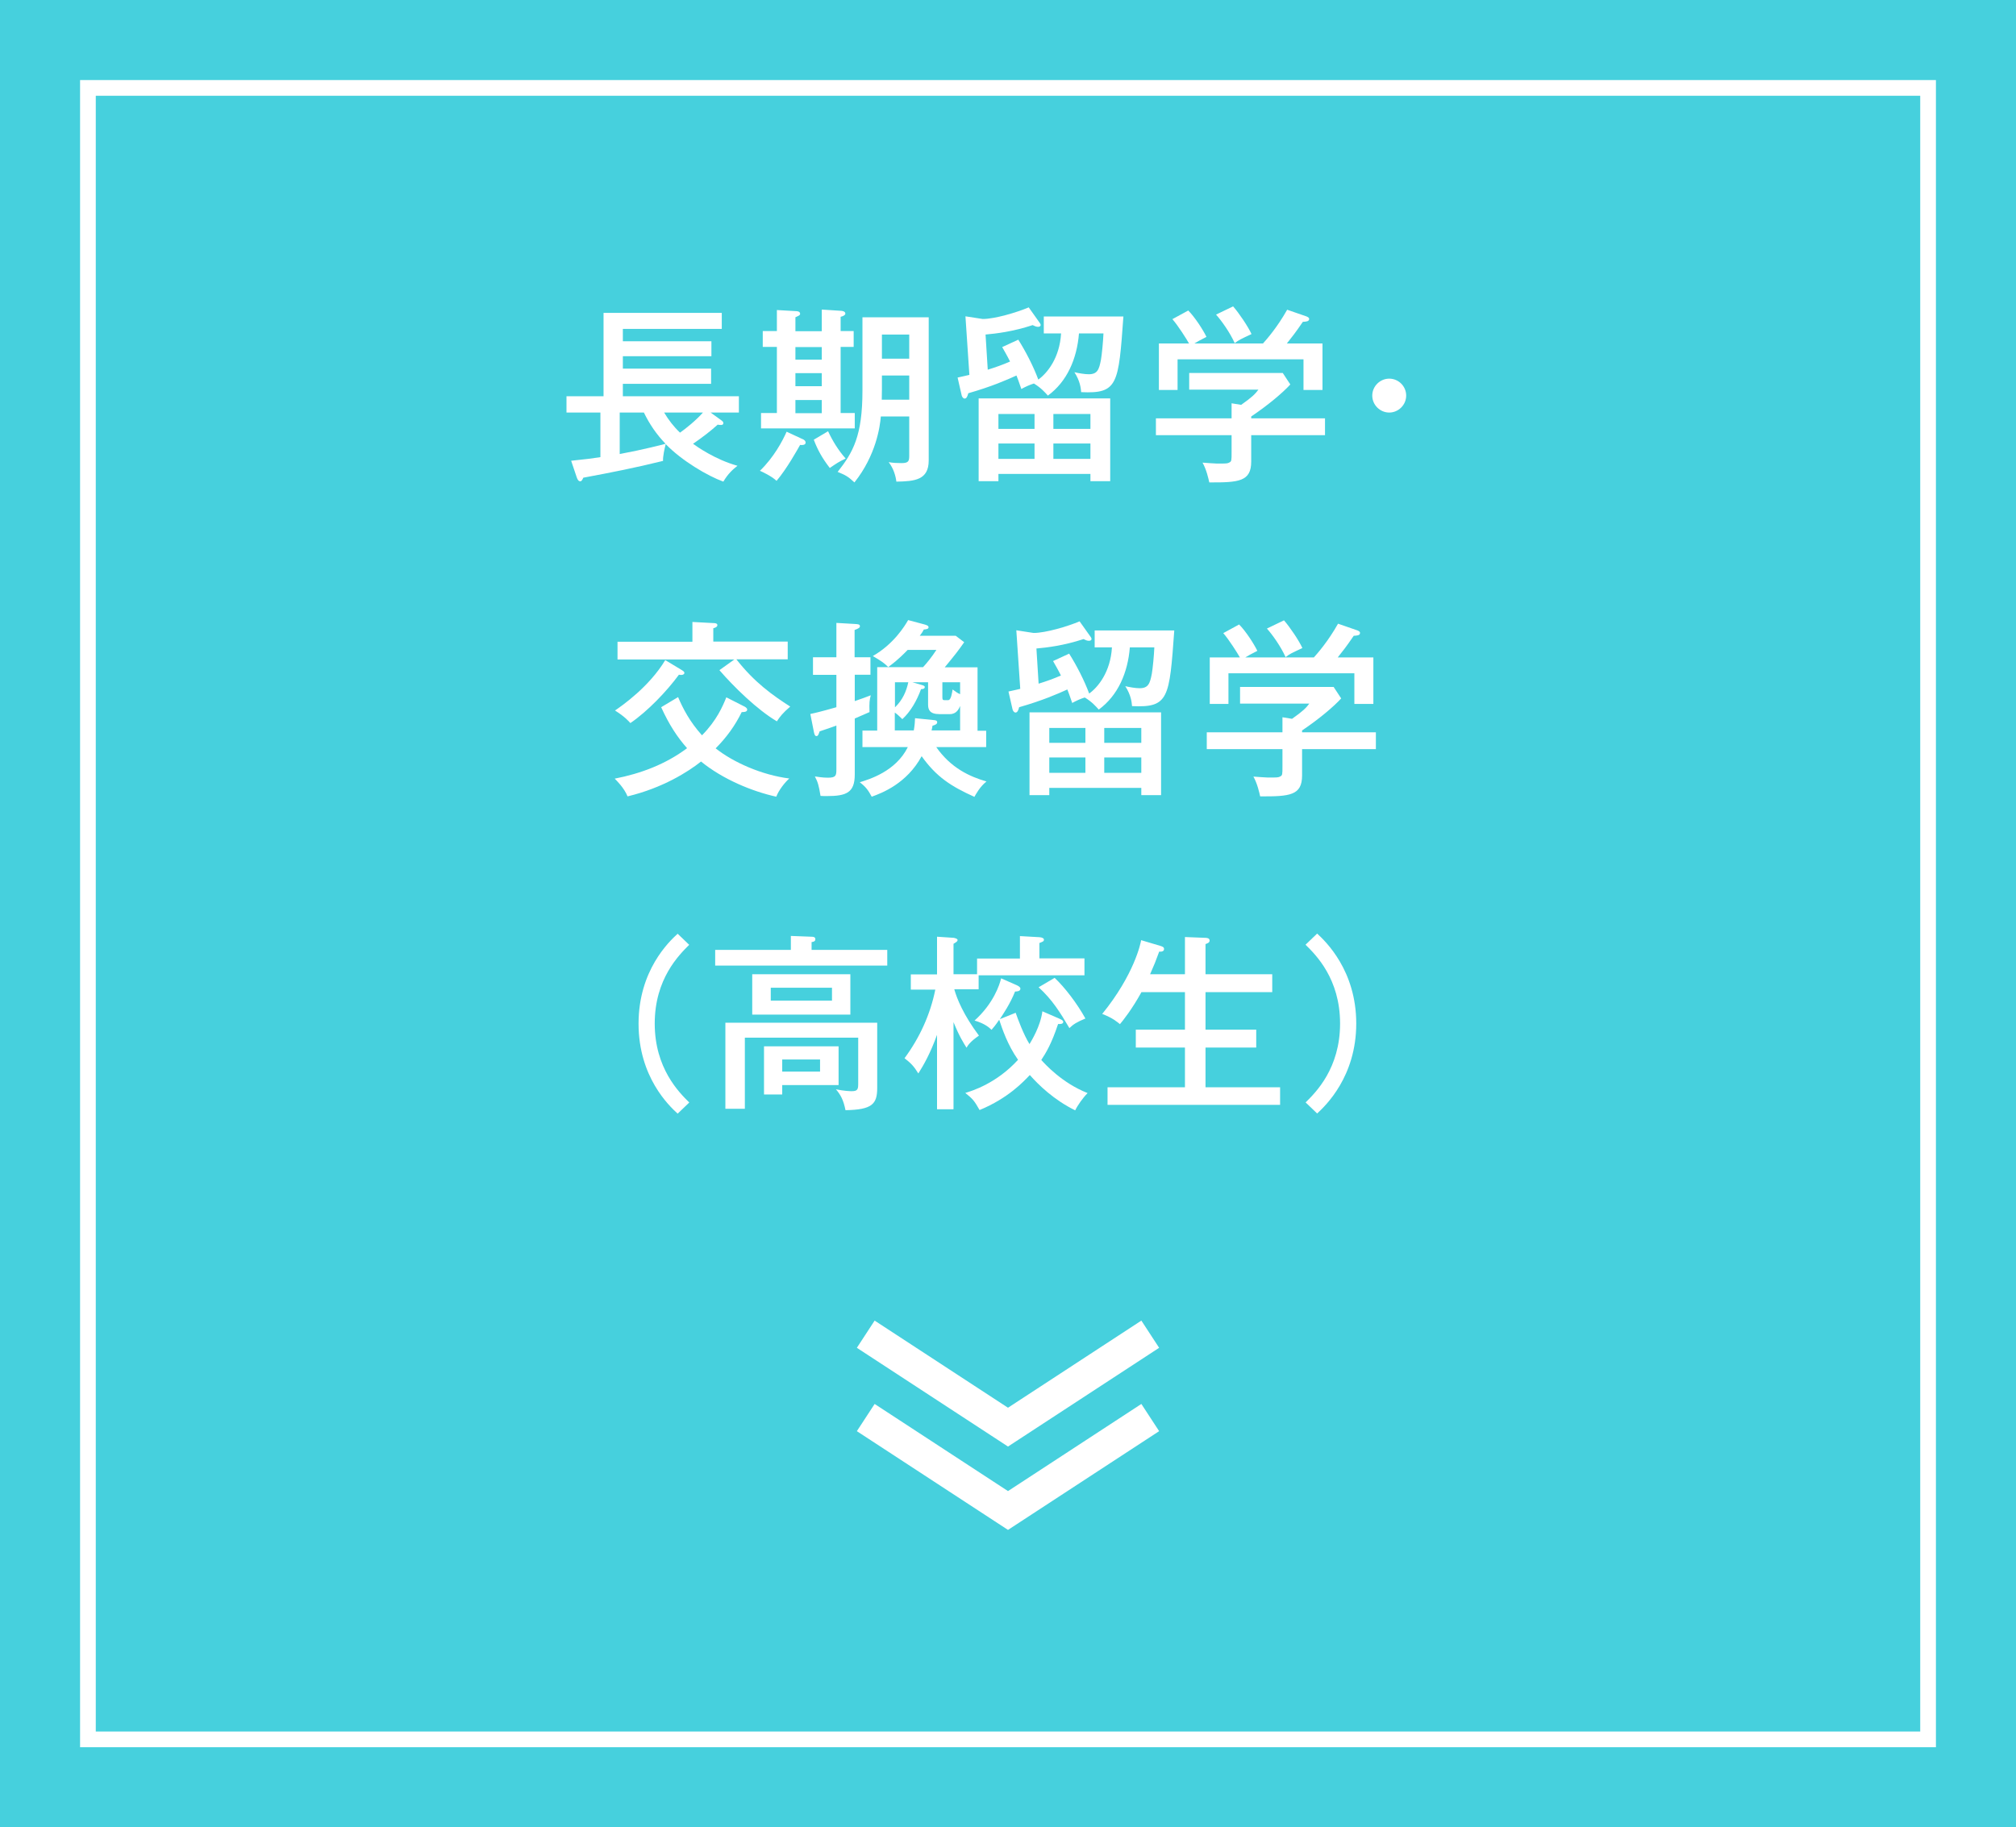 <?xml version="1.0" encoding="UTF-8"?>
<svg id="b" data-name="レイヤー 2" xmlns="http://www.w3.org/2000/svg" viewBox="0 0 128.4 116.4">
  <defs>
    <style>
      .d {
        stroke-width: 2.07px;
      }

      .d, .e {
        fill: none;
        stroke: #fff;
        stroke-miterlimit: 10;
      }

      .f {
        fill: #fff;
      }

      .f, .g {
        stroke-width: 0px;
      }

      .g {
        fill: #46d0dd;
      }
    </style>
  </defs>
  <g id="c" data-name="レイアウト">
    <rect class="g" width="128.4" height="116.4"/>
    <g>
      <path class="f" d="M36.38,29.35c.98-.1,1.43-.16,1.86-.23v-2.84h-2.16v-1.04h2.36v-5.31h7.53v1.02h-6.3v.79h5.64v.95h-5.64v.79h5.62v.97h-5.62v.79h7.39v1.04h-1.8l.65.47c.11.08.16.12.16.2,0,.12-.11.12-.16.12-.07,0-.16-.01-.2-.02-.49.44-.91.76-1.57,1.22.23.17,1.42,1.01,2.83,1.4-.29.23-.6.5-.9,1.01-1-.36-2.66-1.34-3.67-2.39-.07.26-.19.8-.17,1.07-1.79.44-3.2.72-5.08,1.07-.06.14-.11.23-.19.23-.1,0-.17-.08-.23-.26l-.35-1.04ZM39.48,28.92c1.55-.29,2.72-.6,2.91-.65-.58-.6-1.02-1.25-1.38-1.99h-1.54v2.64ZM42.3,26.28c.28.47.6.89,1.01,1.28.37-.26,1.01-.77,1.46-1.28h-2.47Z"/>
      <path class="f" d="M51.12,27.97c.08.04.19.1.19.23,0,.17-.28.16-.35.14-.18.32-.86,1.54-1.5,2.29-.34-.32-.95-.59-1.06-.64.89-.86,1.44-1.9,1.7-2.49l1.01.47ZM52.34,21.1v-1.38l1.24.08c.1.01.26.04.26.18,0,.08-.11.16-.3.2v.91h.83v1.01h-.83v4.21h.9v.98h-5.97v-.98h1.01v-4.21h-.9v-1.01h.9v-1.34l1.22.07c.06,0,.26.01.26.17,0,.1-.13.14-.3.22v.89h1.68ZM50.66,22.11v.8h1.68v-.8h-1.68ZM50.66,23.77v.83h1.68v-.83h-1.68ZM50.66,25.48v.84h1.68v-.84h-1.68ZM52.74,27.47c.29.62.65,1.21,1.12,1.74-.43.2-.6.32-1.01.6-.48-.62-.77-1.14-1.02-1.8l.91-.54ZM57.91,26.53h-1.81c-.05.65-.31,2.48-1.68,4.2-.41-.38-.56-.46-1.07-.67.98-1.24,1.58-2.3,1.58-5.17v-4.68h4.22v9.12c0,1.25-.89,1.33-2.06,1.35-.04-.34-.17-.83-.49-1.24.28.05.55.06.82.06.46,0,.49-.14.49-.49v-2.48ZM57.91,23.92h-1.74v.86c0,.1-.01.58-.01.68h1.75v-1.55ZM56.17,22.85h1.74v-1.54h-1.74v1.54Z"/>
      <path class="f" d="M64.85,21.63c.47.74.98,1.73,1.28,2.55.56-.4,1.36-1.37,1.45-2.94h-1.1v-1.08h5.07c-.31,4.33-.35,4.93-2.69,4.82-.02-.26-.07-.71-.43-1.27.26.06.64.13.91.13.56,0,.66-.3.78-.92.06-.34.14-1.18.16-1.68h-1.56c-.13,1.62-.76,3.07-1.98,3.96-.18-.2-.43-.49-.89-.77-.26.08-.53.2-.8.35-.17-.5-.25-.71-.31-.86-.64.29-1.57.7-3.07,1.13-.04.16-.1.34-.23.34-.1,0-.17-.12-.19-.2l-.26-1.14c.44-.1.6-.13.75-.17l-.25-3.73,1.1.17c.76,0,2.15-.41,2.93-.74l.71,1s.05.07.05.12c0,.06-.04.12-.17.12-.11,0-.22-.05-.34-.11-1.28.42-2.33.54-3,.6l.14,2.24c.46-.14.97-.32,1.42-.52-.18-.37-.35-.65-.5-.92l1.02-.47ZM63.59,30.19v.46h-1.26v-5.27h8.38v5.27h-1.26v-.46h-5.86ZM65.89,27.32v-.95h-2.3v.95h2.3ZM65.89,29.23v-.98h-2.3v.98h2.3ZM69.45,27.32v-.95h-2.36v.95h2.36ZM67.09,28.25v.98h2.36v-.98h-2.36Z"/>
      <path class="f" d="M84.39,26.65v1.07h-4.7v1.68c0,1.27-.78,1.34-2.67,1.33-.05-.23-.18-.82-.43-1.26.14.01.79.06.92.06.6,0,.67,0,.79-.07.14-.07.14-.13.14-.65v-1.09h-4.82v-1.07h4.82v-.96l.61.1c.71-.5.9-.7,1.1-.97h-4.41v-1.06h5.96l.48.73c-.47.52-1.42,1.32-2.49,2.04v.12h4.7ZM80.44,21.88c.25-.28.91-1.03,1.54-2.15l1.24.43c.08.04.16.07.16.16,0,.16-.2.17-.4.18-.5.73-.65.91-1.02,1.38h2.27v2.96h-1.21v-1.95h-8.02v1.95h-1.19v-2.96h1.92c-.17-.3-.7-1.14-1.06-1.55l1.01-.55c.42.42.95,1.24,1.16,1.68-.43.22-.54.28-.77.42h4.38ZM78.54,19.52c.37.42.95,1.28,1.17,1.76-.72.34-.8.37-1.07.58-.3-.67-.83-1.42-1.19-1.82l1.08-.52Z"/>
      <path class="f" d="M89.56,25.2c0,.6-.5,1.08-1.08,1.08s-1.08-.48-1.08-1.08.5-1.08,1.08-1.08,1.08.47,1.08,1.08Z"/>
      <path class="f" d="M43.4,42.67c.11.07.19.12.19.19,0,.12-.17.16-.35.12-.76,1.04-1.99,2.33-3.09,3.08-.13-.14-.36-.41-.98-.8.44-.3,2.18-1.51,3.2-3.21l1.03.62ZM43.19,44.41c.31.73.74,1.56,1.52,2.43.94-.95,1.32-1.85,1.55-2.42l1.16.59s.17.08.17.19c0,.17-.25.16-.35.16-.42.86-.97,1.62-1.66,2.31,1.12.89,2.94,1.7,4.69,1.92-.29.26-.66.73-.83,1.16-1.55-.34-3.42-1.12-4.79-2.24-.82.65-2.43,1.68-4.68,2.22-.22-.55-.73-1.04-.82-1.13,1.66-.32,3.25-.92,4.61-1.94-.62-.7-1.14-1.49-1.65-2.61l1.07-.64ZM50.17,40.87v1.13h-3.27c1.16,1.48,2.31,2.29,3.43,3.01-.47.4-.67.66-.85.94-1.24-.73-2.73-2.18-3.66-3.26l.95-.68h-7.44v-1.13h4.77v-1.26l1.33.07c.1,0,.26.01.26.13,0,.11-.13.17-.26.2v.85h4.74Z"/>
      <path class="f" d="M55.44,41.86v1.12h-1v1.68c.47-.16.71-.25,1.02-.37-.08.31-.1.47-.08,1.07-.22.1-.46.2-.94.41v3.57c0,1.16-.54,1.37-1.78,1.37-.16,0-.26,0-.4-.01-.11-.67-.17-.88-.36-1.24.14.02.5.08.82.08.52,0,.55-.13.55-.54v-2.78c-.28.1-.5.18-1.07.37-.06.19-.1.3-.2.3s-.13-.12-.16-.25l-.23-1.16c.29-.06.65-.14,1.66-.43v-2.06h-1.49v-1.12h1.49v-2.19l1.21.07c.13.01.29.01.29.14,0,.1-.12.16-.34.24v1.74h1ZM54.93,47.58v-1.04h.94v-4.04h2.92c.24-.26.55-.64.85-1.1h-1.83c-.66.68-1.01.92-1.24,1.09-.25-.25-.42-.37-.98-.7,1.33-.76,2.04-1.92,2.25-2.29l1.05.28c.12.04.25.07.25.18,0,.1-.13.13-.3.14-.07.13-.12.22-.26.4h2.29l.54.41c-.44.62-.47.66-1.24,1.6h2.09v4.04h.55v1.04h-3.18c.94,1.34,2.13,1.88,3.2,2.19-.44.35-.68.83-.77.98-1.49-.67-2.43-1.28-3.36-2.59-.94,1.74-2.53,2.35-3.18,2.58-.22-.41-.37-.62-.76-.92.58-.18,2.29-.68,3.06-2.24h-2.9ZM59.47,45.87c.1.01.22.02.22.14s-.13.17-.3.22c-.02.12-.02.17-.06.3h1.82v-1.56c-.07.18-.23.52-.65.52h-.67c-.61,0-.72-.28-.72-.6v-1.43h-1l.62.18c.07.02.17.06.17.12,0,.13-.16.14-.24.14-.26.72-.67,1.44-1.19,1.91-.16-.16-.32-.31-.48-.42v1.14h1.21c.06-.34.07-.55.08-.78l1.18.12ZM57,45.06c.5-.48.73-1.04.85-1.6h-.85v1.6ZM60.39,44.6c.19,0,.25-.49.28-.68.23.17.32.23.48.3v-.76h-1.13v.95c0,.14.02.19.12.19h.25Z"/>
      <path class="f" d="M68.09,41.63c.47.74.98,1.73,1.28,2.55.56-.4,1.36-1.37,1.45-2.94h-1.1v-1.08h5.07c-.31,4.33-.35,4.93-2.69,4.82-.02-.26-.07-.71-.43-1.27.26.06.64.13.91.13.56,0,.66-.3.78-.92.06-.34.14-1.18.16-1.68h-1.56c-.13,1.62-.76,3.07-1.98,3.96-.18-.2-.43-.49-.89-.77-.26.08-.53.2-.8.35-.17-.5-.25-.71-.31-.86-.64.29-1.57.7-3.07,1.13-.04.16-.1.34-.23.34-.1,0-.17-.12-.19-.2l-.26-1.14c.44-.1.6-.13.75-.17l-.25-3.73,1.1.17c.76,0,2.15-.41,2.93-.74l.71,1s.05.07.05.12c0,.06-.04.12-.17.12-.11,0-.22-.05-.34-.11-1.28.42-2.33.54-3,.6l.14,2.24c.46-.14.97-.32,1.42-.52-.18-.37-.35-.65-.5-.92l1.02-.47ZM66.83,50.19v.46h-1.26v-5.27h8.38v5.27h-1.26v-.46h-5.86ZM69.13,47.32v-.95h-2.3v.95h2.3ZM69.13,49.23v-.98h-2.3v.98h2.3ZM72.69,47.32v-.95h-2.36v.95h2.36ZM70.33,48.25v.98h2.36v-.98h-2.36Z"/>
      <path class="f" d="M87.63,46.65v1.07h-4.7v1.68c0,1.27-.78,1.34-2.67,1.33-.05-.23-.18-.82-.43-1.26.14.01.79.06.92.06.6,0,.67,0,.79-.07.14-.07.14-.13.14-.65v-1.09h-4.82v-1.07h4.82v-.96l.61.1c.71-.5.9-.7,1.1-.97h-4.41v-1.06h5.96l.48.73c-.47.52-1.42,1.32-2.49,2.04v.12h4.7ZM83.68,41.88c.25-.28.91-1.03,1.54-2.15l1.24.43c.08.04.16.07.16.16,0,.16-.2.17-.4.18-.5.73-.65.91-1.02,1.38h2.27v2.96h-1.21v-1.95h-8.02v1.95h-1.19v-2.96h1.92c-.17-.3-.7-1.14-1.06-1.55l1.01-.55c.42.42.95,1.24,1.16,1.68-.43.22-.54.28-.77.42h4.38ZM81.78,39.52c.37.42.95,1.28,1.17,1.76-.72.34-.8.37-1.07.58-.3-.67-.83-1.42-1.19-1.82l1.08-.52Z"/>
      <path class="f" d="M43.9,60.18c-.65.65-2.2,2.17-2.2,5.02s1.55,4.39,2.2,5.03l-.74.71c-.55-.5-2.49-2.34-2.49-5.73s1.94-5.23,2.49-5.73l.74.71Z"/>
      <path class="f" d="M56.51,60.51v1h-10.96v-1h4.82v-.89l1.31.05c.11,0,.25.01.25.16,0,.16-.17.17-.24.18v.5h4.82ZM55.87,65.15v4.15c0,1.03-.32,1.39-2.02,1.42-.13-.65-.31-.98-.61-1.33.53.11.92.12,1,.12.41,0,.42-.14.42-.53v-2.88h-7.22v4.53h-1.24v-5.48h9.67ZM54.16,62.06v2.57h-6.25v-2.57h6.25ZM53.41,66.65v2.47h-3.59v.6h-1.16v-3.07h4.75ZM49.09,62.92v.82h3.9v-.82h-3.9ZM49.82,67.49v.77h2.41v-.77h-2.41Z"/>
      <path class="f" d="M60.72,70.66h-1.04v-4.74c-.43,1.19-.85,1.92-1.19,2.46-.29-.47-.48-.66-.88-.97.96-1.3,1.64-2.78,1.96-4.37h-1.56v-.97h1.67v-2.4l1.06.07s.25.04.25.14c0,.08-.07.13-.26.24v1.94h1.5v-1h2.73v-1.43l1.24.07c.17.01.29.07.29.16,0,.06-.04.11-.1.13-.08.04-.13.06-.19.08v.98h2.87v1.08h-6.74v.89h-1.55c.17.61.59,1.64,1.57,2.95-.56.38-.72.64-.79.77-.14-.22-.47-.73-.83-1.63v5.53ZM64.69,64.52c.14.4.5,1.38.88,1.99.13-.22.7-1.14.82-2.09l1.08.47c.19.08.25.14.25.2,0,.14-.18.14-.23.14h-.1c-.42,1.27-.78,1.85-1.07,2.29.22.24,1.3,1.46,2.95,2.11-.3.3-.65.8-.79,1.1-1.37-.67-2.35-1.64-2.89-2.25-.4.42-1.38,1.48-3.2,2.23-.34-.6-.43-.7-.91-1.09.44-.13,1.99-.61,3.36-2.11-.67-.95-1.01-1.98-1.2-2.55-.26.38-.35.48-.49.64-.14-.14-.43-.4-1.08-.59,1.2-1.08,1.6-2.28,1.69-2.69l1,.44c.08.04.23.11.23.22,0,.18-.26.18-.34.18-.31.78-.76,1.44-.97,1.76l1.02-.41ZM67.17,62.29c.65.61,1.43,1.63,1.96,2.59-.55.23-.76.36-1.02.61-.59-1-1.09-1.81-1.96-2.6l1.02-.6Z"/>
      <path class="f" d="M75.47,62.05v-2.36l1.27.05c.11,0,.3.01.3.17,0,.14-.13.18-.26.23v1.92h4.25v1.14h-4.25v2.39h3.23v1.14h-3.23v2.53h4.75v1.12h-10.99v-1.12h4.93v-2.53h-3.13v-1.14h3.13v-2.39h-2.77c-.6,1.09-1.16,1.79-1.37,2.04-.16-.13-.46-.4-1.13-.65,2.04-2.51,2.45-4.5,2.48-4.7l1.21.36c.12.04.25.07.25.2,0,.17-.18.18-.31.17-.24.66-.3.8-.58,1.44h2.21Z"/>
      <path class="f" d="M83.15,70.23c.65-.64,2.2-2.17,2.2-5.03s-1.55-4.38-2.2-5.02l.74-.71c.54.5,2.49,2.35,2.49,5.73s-1.95,5.23-2.49,5.73l-.74-.71Z"/>
    </g>
    <g>
      <polyline class="d" points="55.14 90.3 64.2 96.22 73.26 90.3"/>
      <polyline class="d" points="55.14 84.99 64.2 90.91 73.26 84.99"/>
    </g>
    <rect class="e" x="5.6" y="5.6" width="117.2" height="105.2"/>
  </g>
</svg>